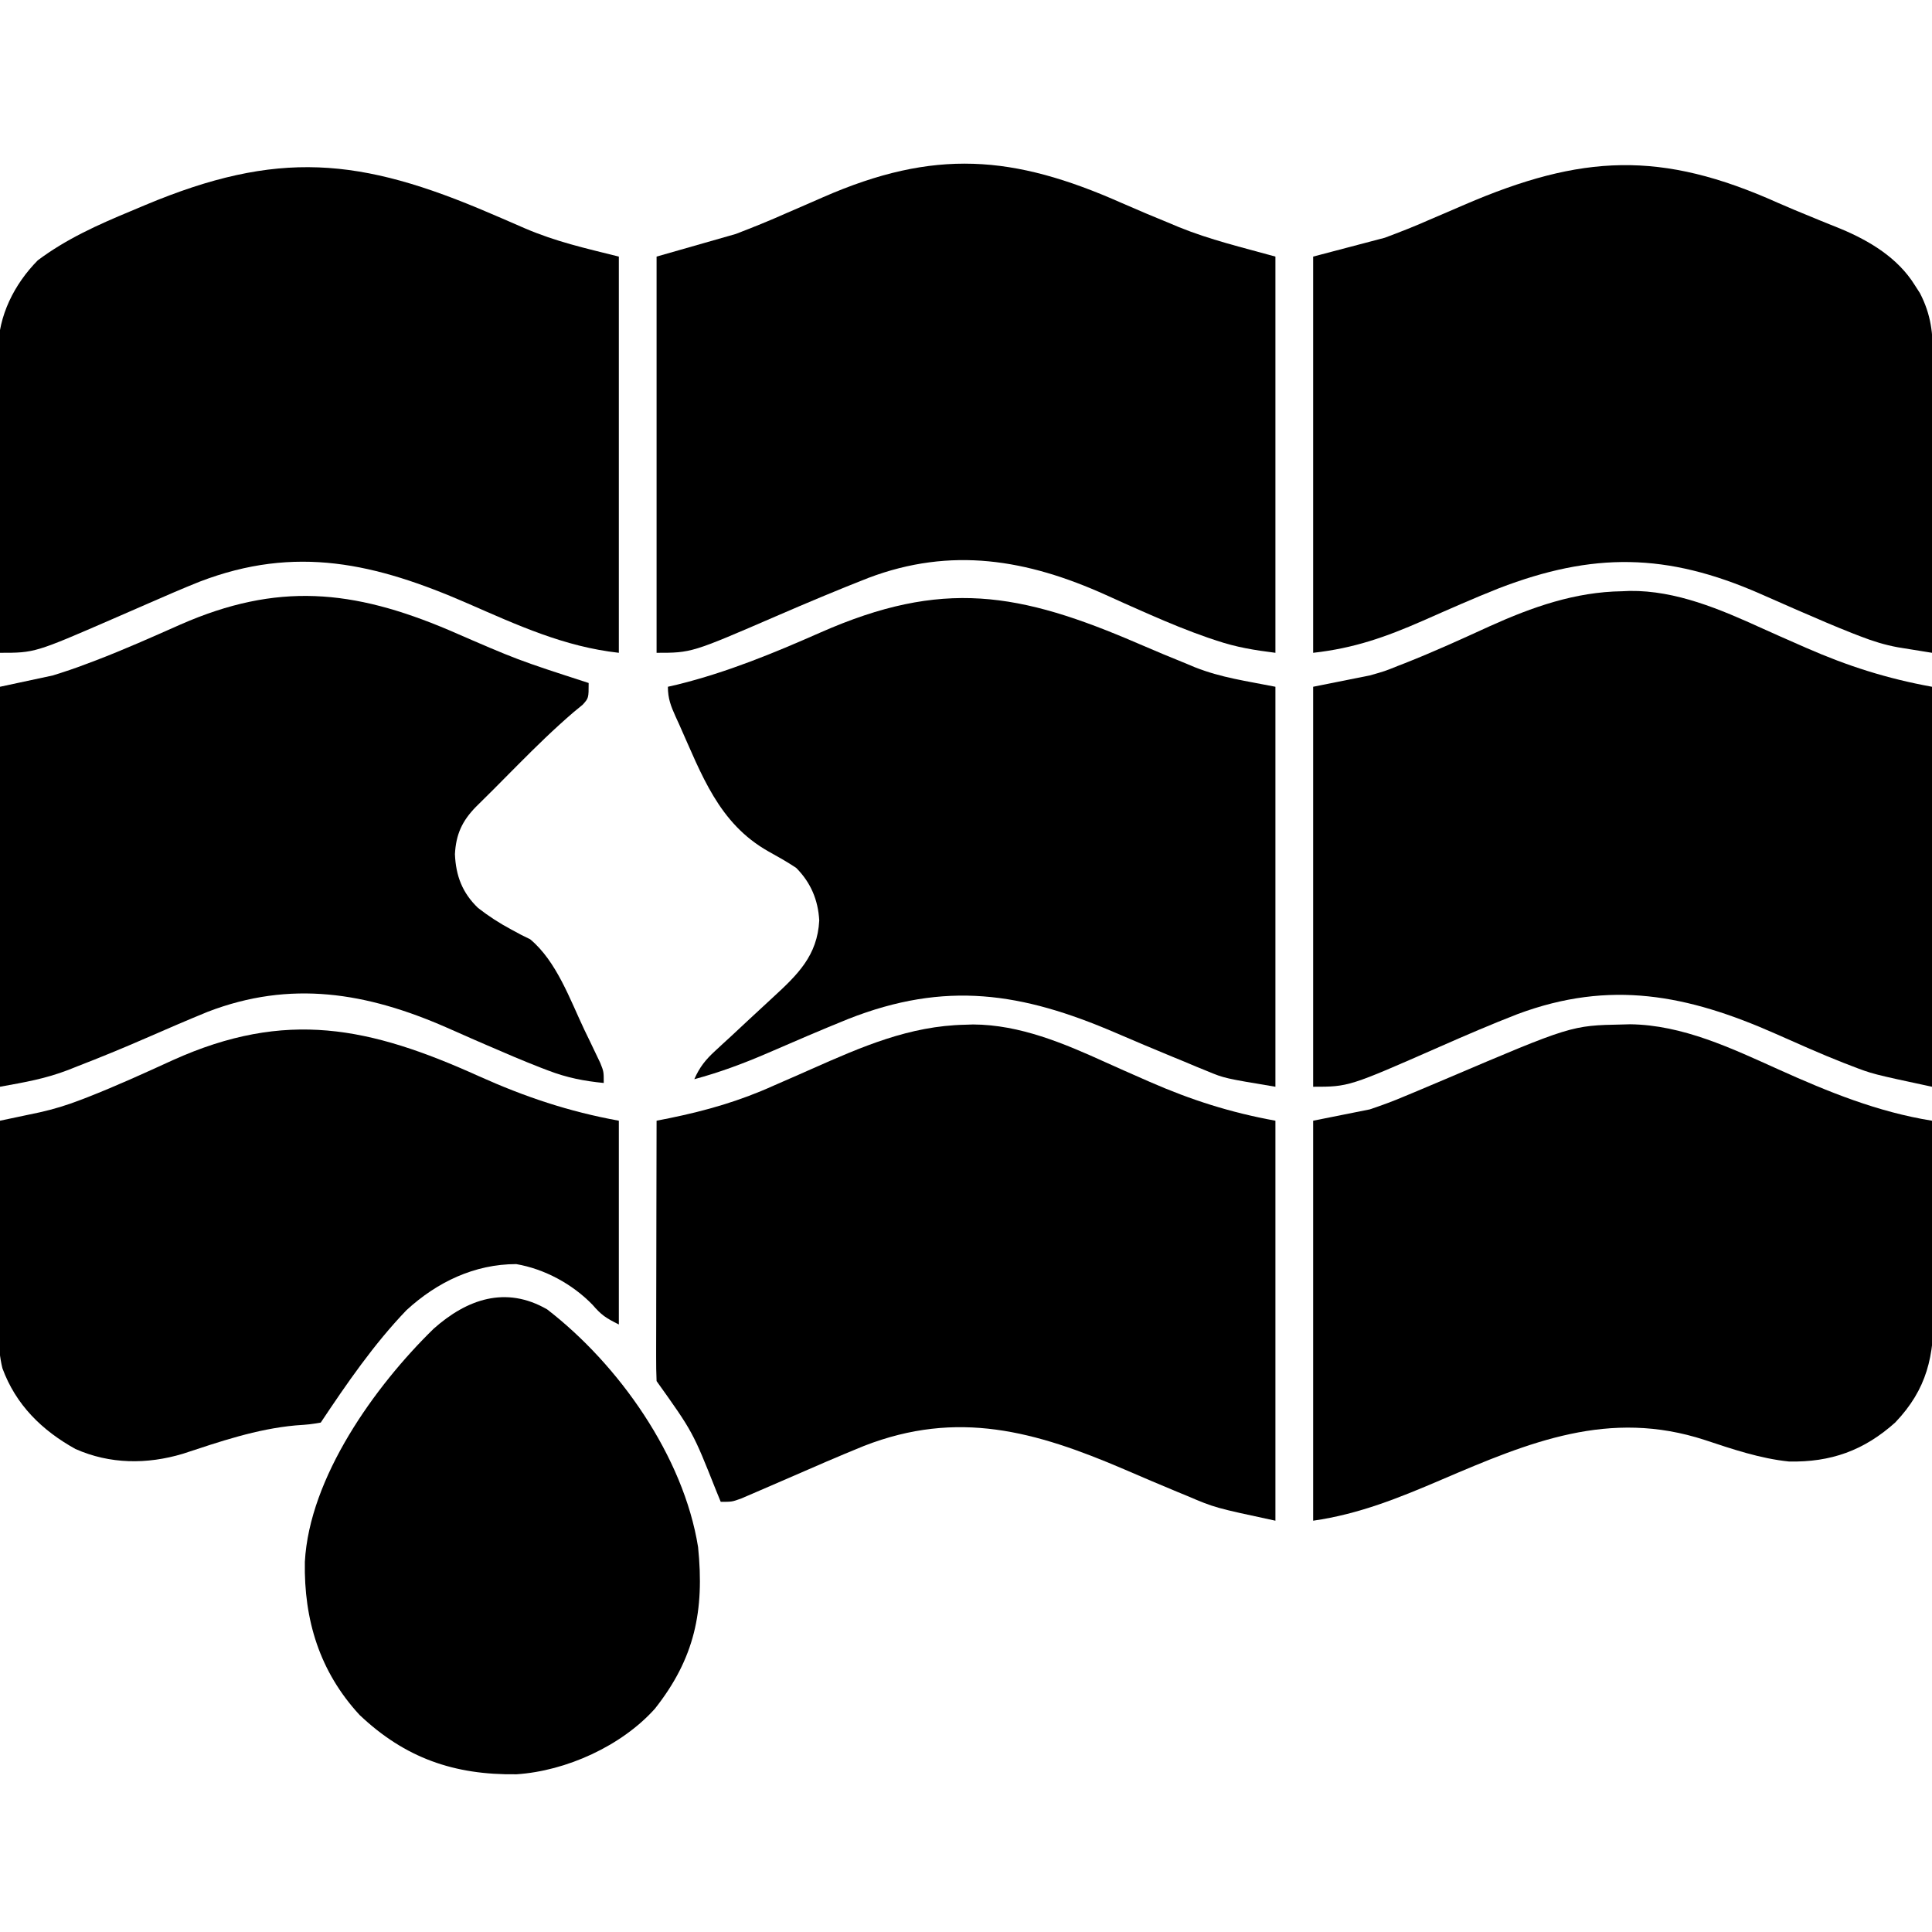 <?xml version="1.0" encoding="UTF-8"?>
<svg version="1.1" xmlns="http://www.w3.org/2000/svg" width="512" height="512">
<path d="M0 0 C0.994 -0.044 0.994 -0.044 2.008 -0.088 C14.343 -0.236 26.078 4.812 37.108 9.829 C40.355 11.303 43.621 12.735 46.887 14.168 C47.52 14.446 48.153 14.725 48.806 15.012 C59.843 19.841 70.185 23.142 82.125 25.312 C82.125 60.292 82.125 95.272 82.125 131.312 C66.287 127.919 66.287 127.919 60.688 125.75 C60.047 125.504 59.406 125.258 58.746 125.004 C52.625 122.608 46.635 119.91 40.625 117.25 C17.278 106.925 -3.156 102.92 -27.668 112.043 C-34.619 114.742 -41.463 117.683 -48.285 120.691 C-72.436 131.312 -72.436 131.312 -81.875 131.312 C-81.875 96.332 -81.875 61.352 -81.875 25.312 C-76.925 24.323 -71.975 23.332 -66.875 22.312 C-62.887 21.184 -62.887 21.184 -59.5 19.812 C-58.871 19.57 -58.242 19.327 -57.594 19.077 C-49.986 16.074 -42.53 12.675 -35.094 9.271 C-23.808 4.18 -12.465 0.172 0 0 Z " fill="#000000" transform="translate(429.875,156.688)"/>
<path d="M0 0 C4.26 1.875 8.55 3.667 12.859 5.426 C13.941 5.883 13.941 5.883 15.045 6.349 C23.459 9.762 31.745 11.696 40.671 14.176 C40.671 48.826 40.671 83.476 40.671 119.176 C35.041 118.472 30.314 117.7 25.046 115.926 C24.303 115.679 23.561 115.432 22.795 115.178 C17.546 113.359 12.441 111.257 7.355 109.027 C6.71 108.745 6.064 108.462 5.399 108.17 C2.172 106.75 -1.047 105.311 -4.255 103.847 C-25.174 94.414 -45.227 91.019 -67.184 99.32 C-75.401 102.544 -83.536 105.957 -91.633 109.469 C-114.064 119.176 -114.064 119.176 -123.329 119.176 C-123.329 84.526 -123.329 49.876 -123.329 14.176 C-116.399 12.196 -109.469 10.216 -102.329 8.176 C-97.783 6.423 -93.383 4.661 -88.954 2.676 C-86.744 1.717 -84.535 0.758 -82.325 -0.199 C-81.292 -0.652 -80.259 -1.104 -79.195 -1.57 C-49.772 -14.44 -28.849 -12.815 0 0 Z " fill="#000000" transform="translate(297.329,53.824)"/>
<path d="M0 0 C1.031 0.44 2.063 0.88 3.125 1.333 C5.097 2.177 7.064 3.03 9.025 3.897 C17.37 7.468 24.808 9.113 33.949 11.398 C33.949 46.048 33.949 80.698 33.949 116.398 C19.506 114.794 7.162 109.108 -6.051 103.336 C-30.489 92.67 -51.643 87.728 -77.203 97.568 C-81.762 99.391 -86.259 101.352 -90.758 103.316 C-93.209 104.386 -95.661 105.455 -98.113 106.523 C-98.724 106.79 -99.334 107.056 -99.963 107.33 C-120.826 116.398 -120.826 116.398 -130.051 116.398 C-130.144 105.211 -130.215 94.023 -130.258 82.835 C-130.279 77.639 -130.307 72.443 -130.353 67.248 C-130.396 62.229 -130.42 57.211 -130.43 52.192 C-130.438 50.282 -130.452 48.372 -130.474 46.462 C-130.503 43.777 -130.507 41.092 -130.505 38.406 C-130.519 37.625 -130.534 36.844 -130.548 36.039 C-130.482 27.085 -126.308 18.748 -120.051 12.398 C-112.474 6.713 -104.066 2.948 -95.363 -0.664 C-94.12 -1.187 -92.877 -1.71 -91.634 -2.234 C-56.533 -16.959 -34.688 -14.943 0 0 Z " fill="#000000" transform="translate(130.051,56.602)"/>
<path d="M0 0 C2.799 1.232 5.617 2.401 8.45 3.554 C9.381 3.937 10.312 4.321 11.271 4.716 C13.033 5.439 14.798 6.153 16.568 6.856 C24.234 10.048 31.721 14.566 36.196 21.777 C36.648 22.479 37.101 23.182 37.567 23.906 C40.519 29.626 41.043 34.582 40.985 40.882 C40.986 41.731 40.986 42.581 40.986 43.456 C40.985 46.248 40.969 49.04 40.954 51.832 C40.95 53.774 40.947 55.716 40.945 57.658 C40.937 62.757 40.918 67.857 40.896 72.956 C40.875 78.165 40.866 83.373 40.856 88.582 C40.835 98.793 40.8 109.003 40.758 119.214 C38.835 118.907 36.912 118.595 34.989 118.282 C33.918 118.109 32.847 117.936 31.743 117.758 C28.24 117.12 25.077 116.131 21.758 114.839 C21.123 114.595 20.488 114.35 19.833 114.098 C15.176 112.269 10.589 110.285 6 108.292 C5.398 108.031 4.796 107.77 4.175 107.501 C1.155 106.191 -1.86 104.87 -4.867 103.529 C-29.608 92.684 -49.156 92.548 -74.023 102.113 C-80.81 104.8 -87.475 107.77 -94.154 110.712 C-104.012 115.035 -112.409 118.011 -123.242 119.214 C-123.242 84.564 -123.242 49.914 -123.242 14.214 C-113.837 11.739 -113.837 11.739 -104.242 9.214 C-100.168 7.691 -96.26 6.161 -92.304 4.402 C-90.268 3.529 -88.232 2.656 -86.195 1.785 C-85.2 1.354 -84.206 0.924 -83.181 0.481 C-52.072 -12.924 -31.054 -13.949 0 0 Z " fill="#000000" transform="translate(471.242,53.786)"/>
<path d="M0 0 C0.686 -0.022 1.373 -0.045 2.08 -0.068 C14.425 -0.013 26.117 4.927 37.171 9.954 C40.418 11.428 43.684 12.86 46.949 14.293 C47.582 14.571 48.216 14.85 48.868 15.137 C59.906 19.966 70.248 23.267 82.188 25.438 C82.188 60.417 82.188 95.397 82.188 131.438 C66.117 127.994 66.117 127.994 58.812 124.875 C57.987 124.536 57.161 124.196 56.31 123.847 C51.564 121.889 46.848 119.863 42.133 117.832 C18.582 107.737 -1.985 101.921 -26.858 111.626 C-33.505 114.329 -40.083 117.18 -46.654 120.058 C-49.906 121.478 -53.159 122.892 -56.422 124.285 C-57.386 124.699 -58.35 125.113 -59.343 125.539 C-61.812 126.438 -61.812 126.438 -64.812 126.438 C-65.213 125.457 -65.614 124.476 -66.027 123.465 C-72.202 107.906 -72.202 107.906 -81.812 94.438 C-81.907 92.29 -81.93 90.139 -81.926 87.99 C-81.926 87.317 -81.926 86.644 -81.926 85.95 C-81.926 83.715 -81.918 81.481 -81.91 79.246 C-81.908 77.701 -81.907 76.155 -81.906 74.609 C-81.902 70.534 -81.892 66.459 -81.881 62.383 C-81.871 58.227 -81.866 54.072 -81.861 49.916 C-81.851 41.756 -81.834 33.597 -81.812 25.438 C-80.665 25.21 -79.517 24.983 -78.334 24.749 C-68.647 22.761 -59.792 20.224 -50.75 16.125 C-48.517 15.149 -46.284 14.174 -44.051 13.199 C-42.455 12.492 -42.455 12.492 -40.827 11.771 C-27.438 5.848 -14.851 0.301 0 0 Z " fill="#000000" transform="translate(255.812,271.562)"/>
<path d="M0 0 C0.679 -0.019 1.358 -0.038 2.058 -0.057 C16.001 0.115 28.98 6.326 41.438 11.938 C54.614 17.87 67.706 23.208 82.062 25.5 C82.156 33.541 82.226 41.583 82.27 49.624 C82.291 53.36 82.319 57.094 82.364 60.829 C82.408 64.441 82.432 68.052 82.442 71.664 C82.449 73.034 82.464 74.405 82.485 75.775 C82.669 87.823 80.77 96.599 72.336 105.457 C64.025 112.926 55.215 116.044 44.16 115.816 C36.535 115.038 29.138 112.53 21.887 110.121 C-3.491 101.838 -24.595 110.637 -47.977 120.656 C-59.175 125.449 -69.786 129.764 -81.938 131.5 C-81.938 96.52 -81.938 61.54 -81.938 25.5 C-76.987 24.51 -72.037 23.52 -66.938 22.5 C-63.678 21.396 -60.636 20.292 -57.5 18.938 C-56.68 18.598 -55.86 18.259 -55.015 17.909 C-52.316 16.788 -49.626 15.647 -46.938 14.5 C-13.525 0.267 -13.525 0.267 0 0 Z " fill="#000000" transform="translate(429.938,271.5)"/>
<path d="M0 0 C4.243 1.827 8.498 3.612 12.784 5.333 C13.732 5.732 13.732 5.732 14.699 6.139 C21.782 8.947 28.297 9.774 36.097 11.333 C36.097 46.313 36.097 81.293 36.097 117.333 C22.596 115.083 22.596 115.083 18.124 113.232 C17.132 112.828 16.14 112.424 15.117 112.008 C14.1 111.579 13.082 111.15 12.034 110.708 C10.953 110.266 9.872 109.823 8.758 109.366 C3.734 107.301 -1.266 105.185 -6.255 103.037 C-31.07 92.36 -51.299 89.192 -77.146 99.384 C-84.341 102.297 -91.474 105.366 -98.592 108.462 C-104.937 111.196 -111.229 113.537 -117.903 115.333 C-116.514 112.159 -114.922 110.165 -112.376 107.83 C-111.319 106.85 -111.319 106.85 -110.24 105.851 C-109.114 104.822 -109.114 104.822 -107.966 103.771 C-106.422 102.332 -104.879 100.892 -103.337 99.451 C-101.255 97.514 -99.172 95.58 -97.076 93.659 C-90.512 87.626 -85.289 82.581 -84.794 73.279 C-85.091 67.821 -87.054 63.205 -90.903 59.333 C-93.286 57.738 -95.774 56.352 -98.278 54.958 C-111.448 47.524 -115.939 34.658 -121.903 21.333 C-122.211 20.662 -122.518 19.991 -122.835 19.3 C-124.111 16.453 -124.903 14.493 -124.903 11.333 C-123.627 11.04 -123.627 11.04 -122.325 10.74 C-109.169 7.493 -96.865 2.416 -84.485 -3.045 C-52.16 -17.296 -31.868 -13.785 0 0 Z " fill="#000000" transform="translate(301.903,170.667)"/>
<path d="M0 0 C18.174 7.903 18.174 7.903 37 14 C37 18 37 18 35.41 19.762 C34.635 20.397 33.861 21.033 33.062 21.688 C27.862 26.15 23.015 30.887 18.188 35.75 C17.459 36.483 16.73 37.216 15.979 37.971 C14.597 39.363 13.217 40.755 11.838 42.149 C10.271 43.727 8.689 45.287 7.102 46.844 C3.436 50.604 1.831 54.165 1.562 59.375 C1.803 65.091 3.521 69.629 7.695 73.621 C10.511 75.816 13.381 77.669 16.531 79.352 C17.387 79.813 18.243 80.275 19.125 80.75 C19.911 81.137 20.698 81.523 21.508 81.922 C28.494 87.747 32.05 97.878 35.875 105.938 C36.373 106.964 36.87 107.991 37.383 109.049 C37.852 110.032 38.321 111.015 38.805 112.027 C39.227 112.912 39.65 113.796 40.085 114.707 C41 117 41 117 41 120 C35.711 119.475 31.247 118.604 26.25 116.688 C25.597 116.438 24.943 116.189 24.27 115.932 C19.54 114.091 14.882 112.096 10.227 110.074 C9.017 109.549 7.808 109.024 6.562 108.484 C4.161 107.439 1.767 106.381 -0.624 105.315 C-21.838 96.017 -41.971 92.674 -63.961 101.14 C-69.496 103.4 -74.977 105.779 -80.457 108.168 C-86.404 110.76 -92.388 113.222 -98.438 115.562 C-99.246 115.884 -100.055 116.206 -100.888 116.538 C-107.048 118.898 -112.259 119.774 -119 121 C-119 86.02 -119 51.04 -119 15 C-112.07 13.515 -112.07 13.515 -105 12 C-101.949 11.047 -99.031 10.083 -96.062 8.938 C-95.283 8.645 -94.504 8.353 -93.701 8.052 C-86.073 5.137 -78.629 1.807 -71.165 -1.498 C-45.57 -12.727 -25.541 -10.84 0 0 Z " fill="#000000" transform="translate(119,167)"/>
<path d="M0 0 C12.212 5.49 23.839 9.395 37.122 11.81 C37.122 29.63 37.122 47.45 37.122 65.81 C33.589 64.043 32.52 63.332 30.122 60.56 C24.821 55.11 17.473 51.106 9.935 49.81 C-1.101 49.81 -11.042 54.558 -19.147 62.009 C-27.78 70.992 -34.979 81.462 -41.878 91.81 C-44.765 92.294 -44.765 92.294 -48.565 92.56 C-58.94 93.513 -68.603 96.84 -78.453 100.085 C-87.95 102.922 -97.751 102.855 -106.878 98.81 C-115.779 93.878 -122.703 87.083 -126.242 77.402 C-127.617 71.798 -127.239 65.982 -127.171 60.247 C-127.165 58.846 -127.161 57.445 -127.158 56.044 C-127.147 52.381 -127.117 48.719 -127.084 45.056 C-127.053 41.309 -127.039 37.561 -127.024 33.814 C-126.992 26.479 -126.941 19.144 -126.878 11.81 C-125.914 11.607 -124.949 11.405 -123.956 11.196 C-122.061 10.795 -122.061 10.795 -120.127 10.386 C-118.874 10.122 -117.621 9.857 -116.33 9.585 C-112.561 8.739 -109.166 7.698 -105.565 6.31 C-104.932 6.067 -104.299 5.824 -103.646 5.574 C-96.016 2.583 -88.547 -0.821 -81.097 -4.231 C-51.084 -17.771 -28.879 -13.041 0 0 Z " fill="#000000" transform="translate(126.878,285.19)"/>
<path d="M0 0 C18.951 14.622 36.148 38.905 40 63 C41.708 79.833 39.134 92.453 28.551 105.832 C19.7 115.708 5.027 122.349 -8.129 123.203 C-24.62 123.428 -37.638 118.921 -49.711 107.48 C-60.309 95.997 -64.481 82.267 -64.211 66.914 C-63.007 44.568 -45.69 20.357 -30.074 5.121 C-21.266 -2.706 -10.983 -6.337 0 0 Z " fill="#000000" transform="translate(145,347)"/>
</svg>
